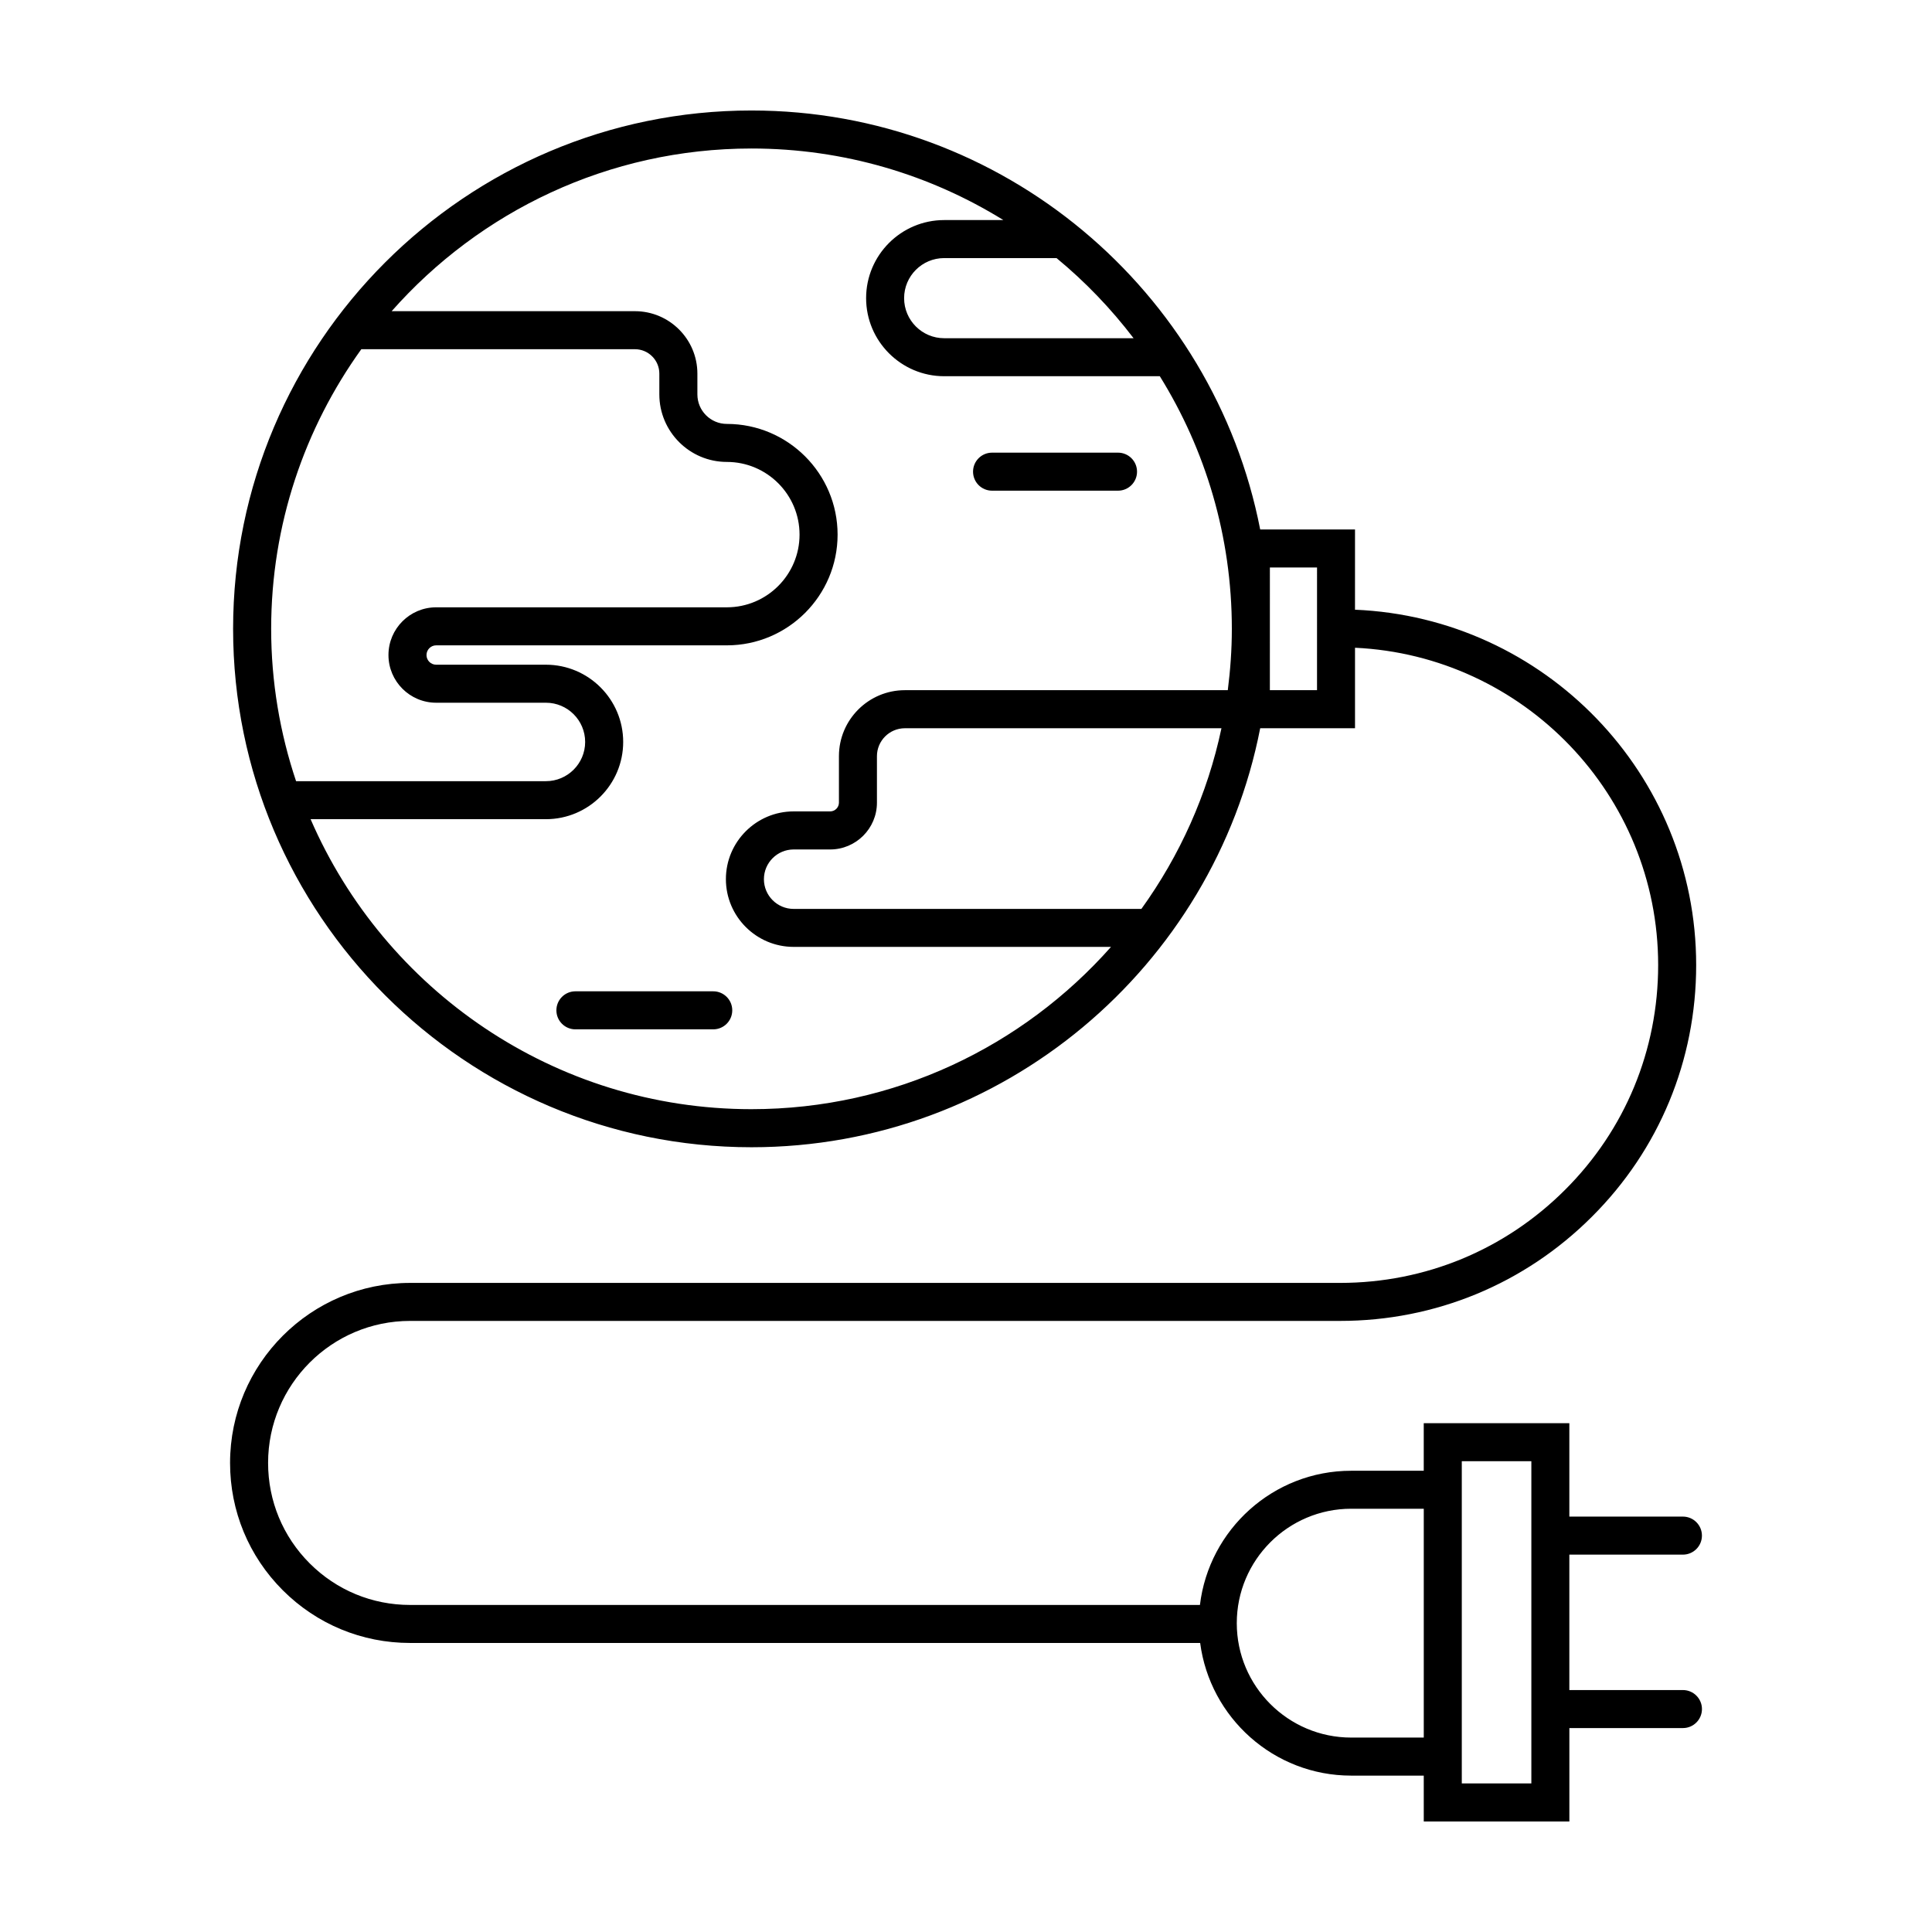 <?xml version="1.0" encoding="UTF-8"?>
<!-- Uploaded to: SVG Repo, www.svgrepo.com, Generator: SVG Repo Mixer Tools -->
<svg fill="#000000" width="800px" height="800px" version="1.1" viewBox="144 144 512 512" xmlns="http://www.w3.org/2000/svg">
 <path d="m589.99 591.88h-30.098v-35.887h30.098c2.781 0 5.039-2.254 5.039-5.039 0-2.785-2.258-5.039-5.039-5.039h-30.098v-24.754h-38.586v12.602l-19.234 0.004c-20.637 0-37.676 15.562-40.078 35.562h-209.31c-10.055 0-19.512-3.914-26.617-11.023-7.106-7.109-11.02-16.559-11.02-26.617 0-20.75 16.883-37.633 37.633-37.633h246.46c25.227 0 48.93-9.809 66.734-27.613 17.816-17.758 27.629-41.449 27.629-66.695 0-50.703-40.219-92.078-90.414-94.168l0.004-21.258h-25.129c-12.324-63.191-68.074-111.04-134.82-111.04-75.746 0-137.37 61.621-137.37 137.37 0 75.754 61.625 137.38 137.38 137.38 66.738 0 122.49-47.848 134.81-111.04h25.129v-21.332c44.637 2.082 80.336 38.945 80.336 84.09 0 22.551-8.762 43.707-24.672 59.566-15.91 15.906-37.082 24.668-59.617 24.668h-246.46c-26.309 0-47.711 21.402-47.711 47.711 0 12.746 4.961 24.727 13.969 33.738 9.012 9.008 20.992 13.969 33.738 13.969h209.38c2.586 19.801 19.523 35.156 40.02 35.156h19.234l0.004 12.152h38.586v-24.754h30.098c2.781 0 5.039-2.254 5.039-5.039 0-2.781-2.266-5.035-5.047-5.035zm-145.58-358.25h-50.195c-5.856 0-10.617-4.762-10.617-10.617s4.762-10.617 10.617-10.617h29.781c7.59 6.262 14.438 13.395 20.414 21.234zm-204.66 2.914h72.512c3.566 0 6.469 2.902 6.469 6.469v5.508c0 9.863 8.027 17.895 17.891 17.895 10.625 0 19.266 8.641 19.266 19.262s-8.641 19.266-19.266 19.266h-77.035c-6.973 0-12.641 5.672-12.641 12.645s5.668 12.641 12.641 12.641h29.086c5.734 0 10.398 4.664 10.398 10.395 0 5.727-4.664 10.395-10.398 10.395h-66.211c-4.258-12.695-6.602-26.258-6.602-40.371 0-27.629 8.879-53.211 23.891-74.102zm103.41 201.4c-52.273 0-97.277-31.684-116.85-76.852h62.363c11.289 0 20.477-9.184 20.477-20.469s-9.184-20.469-20.477-20.469h-29.086c-1.414 0-2.562-1.152-2.562-2.562 0-1.414 1.152-2.57 2.562-2.57h77.039c16.176 0 29.344-13.16 29.344-29.344 0-16.176-13.164-29.336-29.344-29.336-4.309 0-7.812-3.508-7.812-7.82v-5.508c0-9.125-7.422-16.547-16.547-16.547l-64.48 0.004c23.344-26.414 57.438-43.117 95.371-43.117 24.465 0 47.328 6.953 66.746 18.965h-15.684c-11.41 0-20.691 9.285-20.691 20.691s9.285 20.691 20.691 20.691h57.141c12.086 19.461 19.09 42.402 19.09 66.945 0 5.512-0.395 10.926-1.074 16.258h-85.57c-9.645 0-17.48 7.844-17.48 17.48v12.316c0 1.285-1.043 2.328-2.328 2.328h-9.672c-9.898 0-17.957 8.055-17.957 17.957 0 9.898 8.055 17.949 17.957 17.949h84.102c-23.34 26.359-57.387 43.008-95.27 43.008zm124.54-100.96c-3.707 17.566-11.07 33.797-21.219 47.887h-92.156c-4.344 0-7.879-3.531-7.879-7.875s3.535-7.879 7.879-7.879h9.672c6.836 0 12.402-5.562 12.402-12.402v-12.316c0-4.086 3.324-7.406 7.406-7.406l83.895-0.004zm25.324-10.078h-12.496l0.004-32.512h12.496zm9.055 277.57c-16.715 0-30.32-13.598-30.32-30.32 0-16.723 13.602-30.324 30.32-30.324h19.234v60.637l-19.234 0.004zm47.746 12.152h-18.434v-85.391h18.434zm-211.77-204.88c0 2.785-2.258 5.039-5.039 5.039h-36.527c-2.781 0-5.039-2.254-5.039-5.039s2.258-5.039 5.039-5.039h36.527c2.781 0 5.039 2.25 5.039 5.039zm63.812-142.75c0-2.785 2.258-5.039 5.039-5.039h33.379c2.781 0 5.039 2.254 5.039 5.039 0 2.785-2.258 5.039-5.039 5.039h-33.379c-2.785 0-5.039-2.254-5.039-5.039z"/>
</svg>